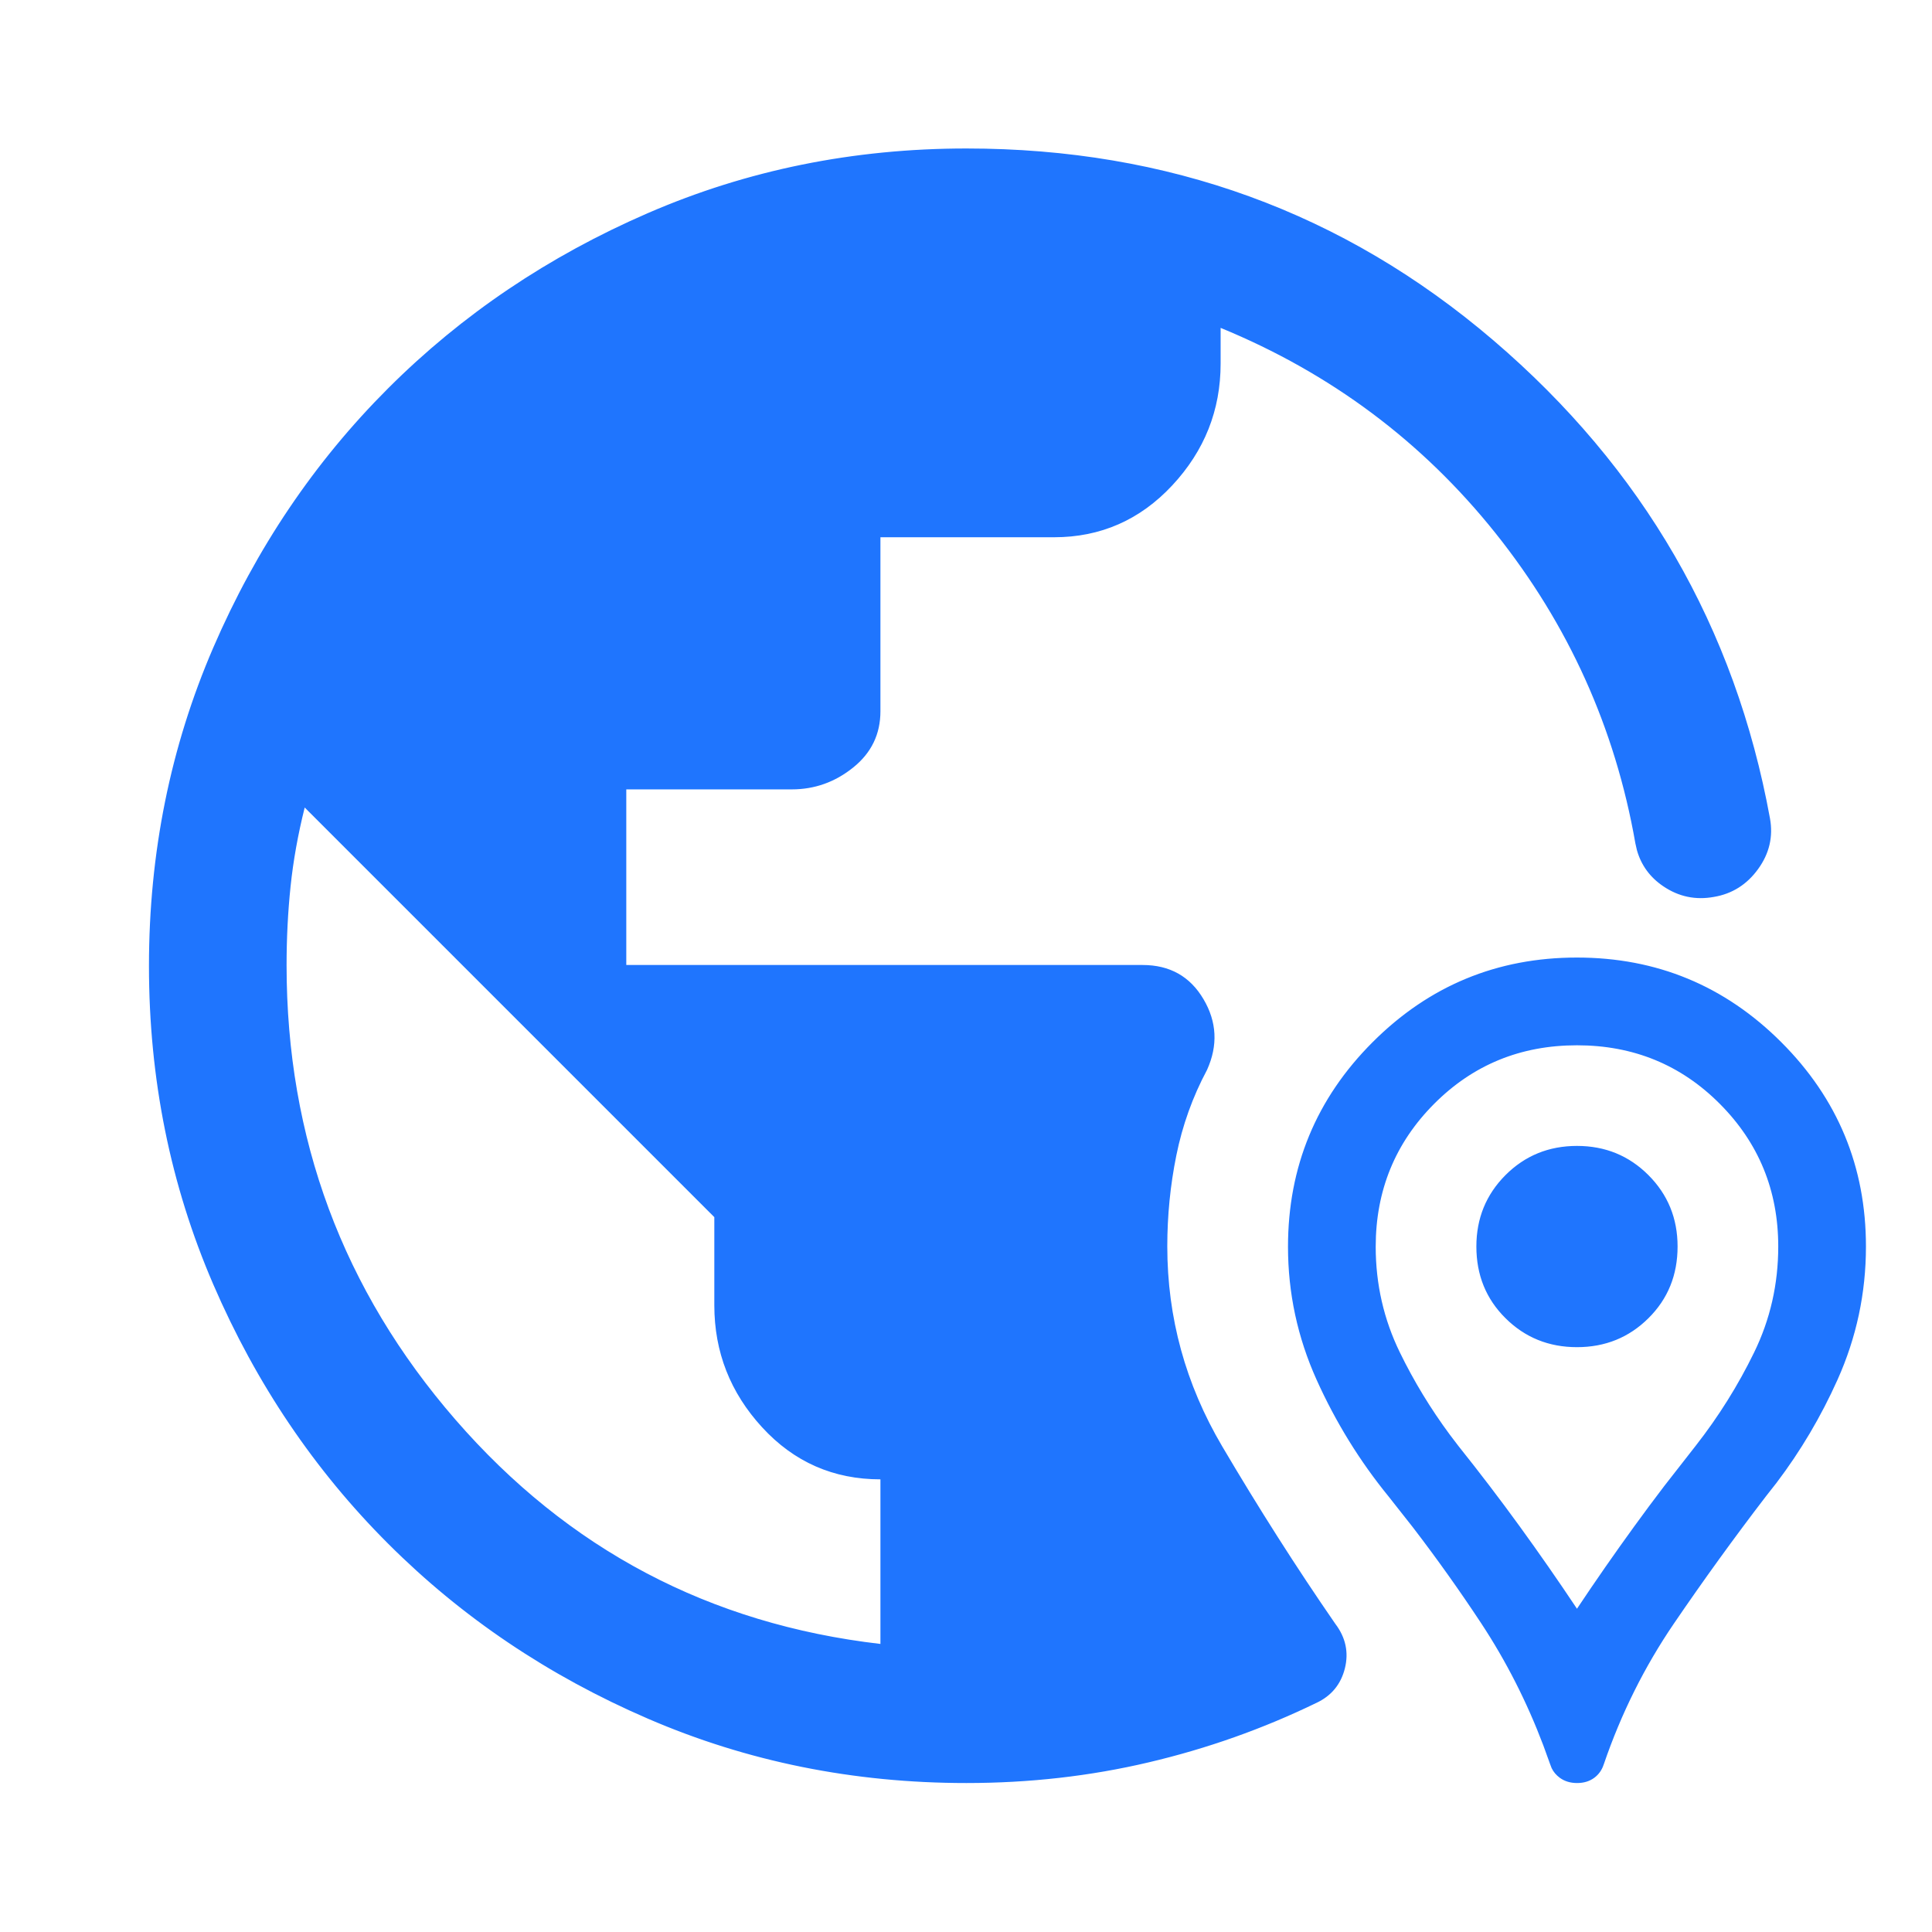 <svg width="48" height="48" viewBox="0 0 48 48" fill="none" xmlns="http://www.w3.org/2000/svg">
<path d="M24.012 3.714C29.017 3.714 33.375 5.301 37.087 8.475C40.798 11.649 43.086 15.604 43.95 20.337C44.031 20.784 43.935 21.196 43.66 21.576C43.385 21.956 43.024 22.184 42.577 22.259C42.128 22.341 41.716 22.254 41.34 22C41.012 21.779 40.796 21.483 40.692 21.112L40.655 20.948C40.152 18.077 38.99 15.503 37.172 13.227C35.353 10.951 33.074 9.249 30.336 8.123L30.301 8.108V9.034C30.301 10.184 29.903 11.187 29.106 12.042C28.31 12.896 27.337 13.323 26.187 13.323H21.849V17.671C21.849 18.232 21.628 18.69 21.183 19.048C20.738 19.407 20.234 19.587 19.671 19.587H15.535V24H28.388C29.054 24 29.55 24.279 29.879 24.837C30.208 25.394 30.236 25.971 29.966 26.57C29.606 27.244 29.352 27.955 29.201 28.702C29.05 29.448 28.976 30.203 28.976 30.966C28.976 32.74 29.431 34.399 30.342 35.944C31.251 37.486 32.188 38.958 33.155 40.358L33.156 40.359C33.409 40.693 33.486 41.054 33.389 41.444C33.291 41.834 33.06 42.114 32.694 42.286H32.693C31.37 42.928 29.983 43.42 28.532 43.761C27.082 44.103 25.574 44.274 24.01 44.274C21.206 44.274 18.572 43.742 16.107 42.677C13.641 41.612 11.494 40.166 9.664 38.338C7.834 36.511 6.386 34.366 5.322 31.901C4.258 29.436 3.726 26.802 3.726 24C3.726 21.197 4.258 18.563 5.322 16.099C6.386 13.635 7.834 11.489 9.664 9.662C11.494 7.834 13.642 6.386 16.108 5.317C18.574 4.248 21.208 3.714 24.012 3.714ZM39.178 23.815C41.153 23.815 42.839 24.513 44.237 25.91C45.635 27.307 46.334 28.993 46.334 30.969C46.334 32.123 46.099 33.223 45.63 34.269C45.219 35.185 44.714 36.038 44.116 36.827L43.853 37.162C43.061 38.195 42.3 39.248 41.569 40.32C40.838 41.392 40.255 42.56 39.823 43.822H39.822C39.781 43.956 39.706 44.066 39.594 44.149C39.482 44.232 39.345 44.274 39.182 44.274C39.02 44.274 38.882 44.232 38.768 44.149C38.683 44.086 38.617 44.01 38.573 43.919L38.536 43.822L38.366 43.353C37.956 42.27 37.441 41.257 36.82 40.315C36.288 39.508 35.723 38.714 35.126 37.935L34.517 37.162C33.801 36.284 33.206 35.319 32.733 34.269C32.261 33.22 32.025 32.122 32.025 30.975C32.025 28.995 32.724 27.306 34.12 25.91C35.517 24.513 37.202 23.815 39.178 23.815ZM39.18 25.945C37.773 25.945 36.584 26.432 35.612 27.408C34.641 28.383 34.154 29.573 34.154 30.974C34.154 31.908 34.355 32.788 34.757 33.612C35.107 34.331 35.523 35.014 36.001 35.66L36.21 35.935C36.743 36.602 37.251 37.268 37.734 37.934C38.217 38.6 38.693 39.283 39.159 39.983L39.18 40.014L39.2 39.983C39.666 39.283 40.142 38.6 40.625 37.934C40.866 37.601 41.114 37.268 41.368 36.935L42.149 35.935C42.717 35.209 43.202 34.435 43.602 33.614C44.004 32.791 44.205 31.909 44.205 30.969C44.205 29.571 43.718 28.383 42.747 27.408C41.776 26.432 40.586 25.945 39.18 25.945ZM39.18 28.495C39.873 28.495 40.458 28.734 40.936 29.212C41.415 29.691 41.654 30.276 41.654 30.969C41.654 31.671 41.416 32.259 40.937 32.733C40.459 33.208 39.873 33.445 39.18 33.445C38.486 33.445 37.9 33.208 37.422 32.733C36.943 32.259 36.705 31.671 36.705 30.969C36.705 30.276 36.944 29.691 37.422 29.212C37.9 28.734 38.486 28.495 39.18 28.495ZM17.772 30.23L17.765 30.222L7.587 20.044L7.556 20.013L7.546 20.056C7.379 20.724 7.261 21.379 7.194 22.022C7.127 22.665 7.095 23.319 7.095 23.982C7.095 28.291 8.495 32.06 11.296 35.287C14.097 38.514 17.622 40.375 21.871 40.868L21.899 40.871V36.729H21.874C20.714 36.729 19.741 36.302 18.954 35.445C18.166 34.587 17.772 33.582 17.772 32.428V30.23Z" fill="#1F75FE" stroke="#1F75FE" stroke-width="0.05"/>
</svg>
